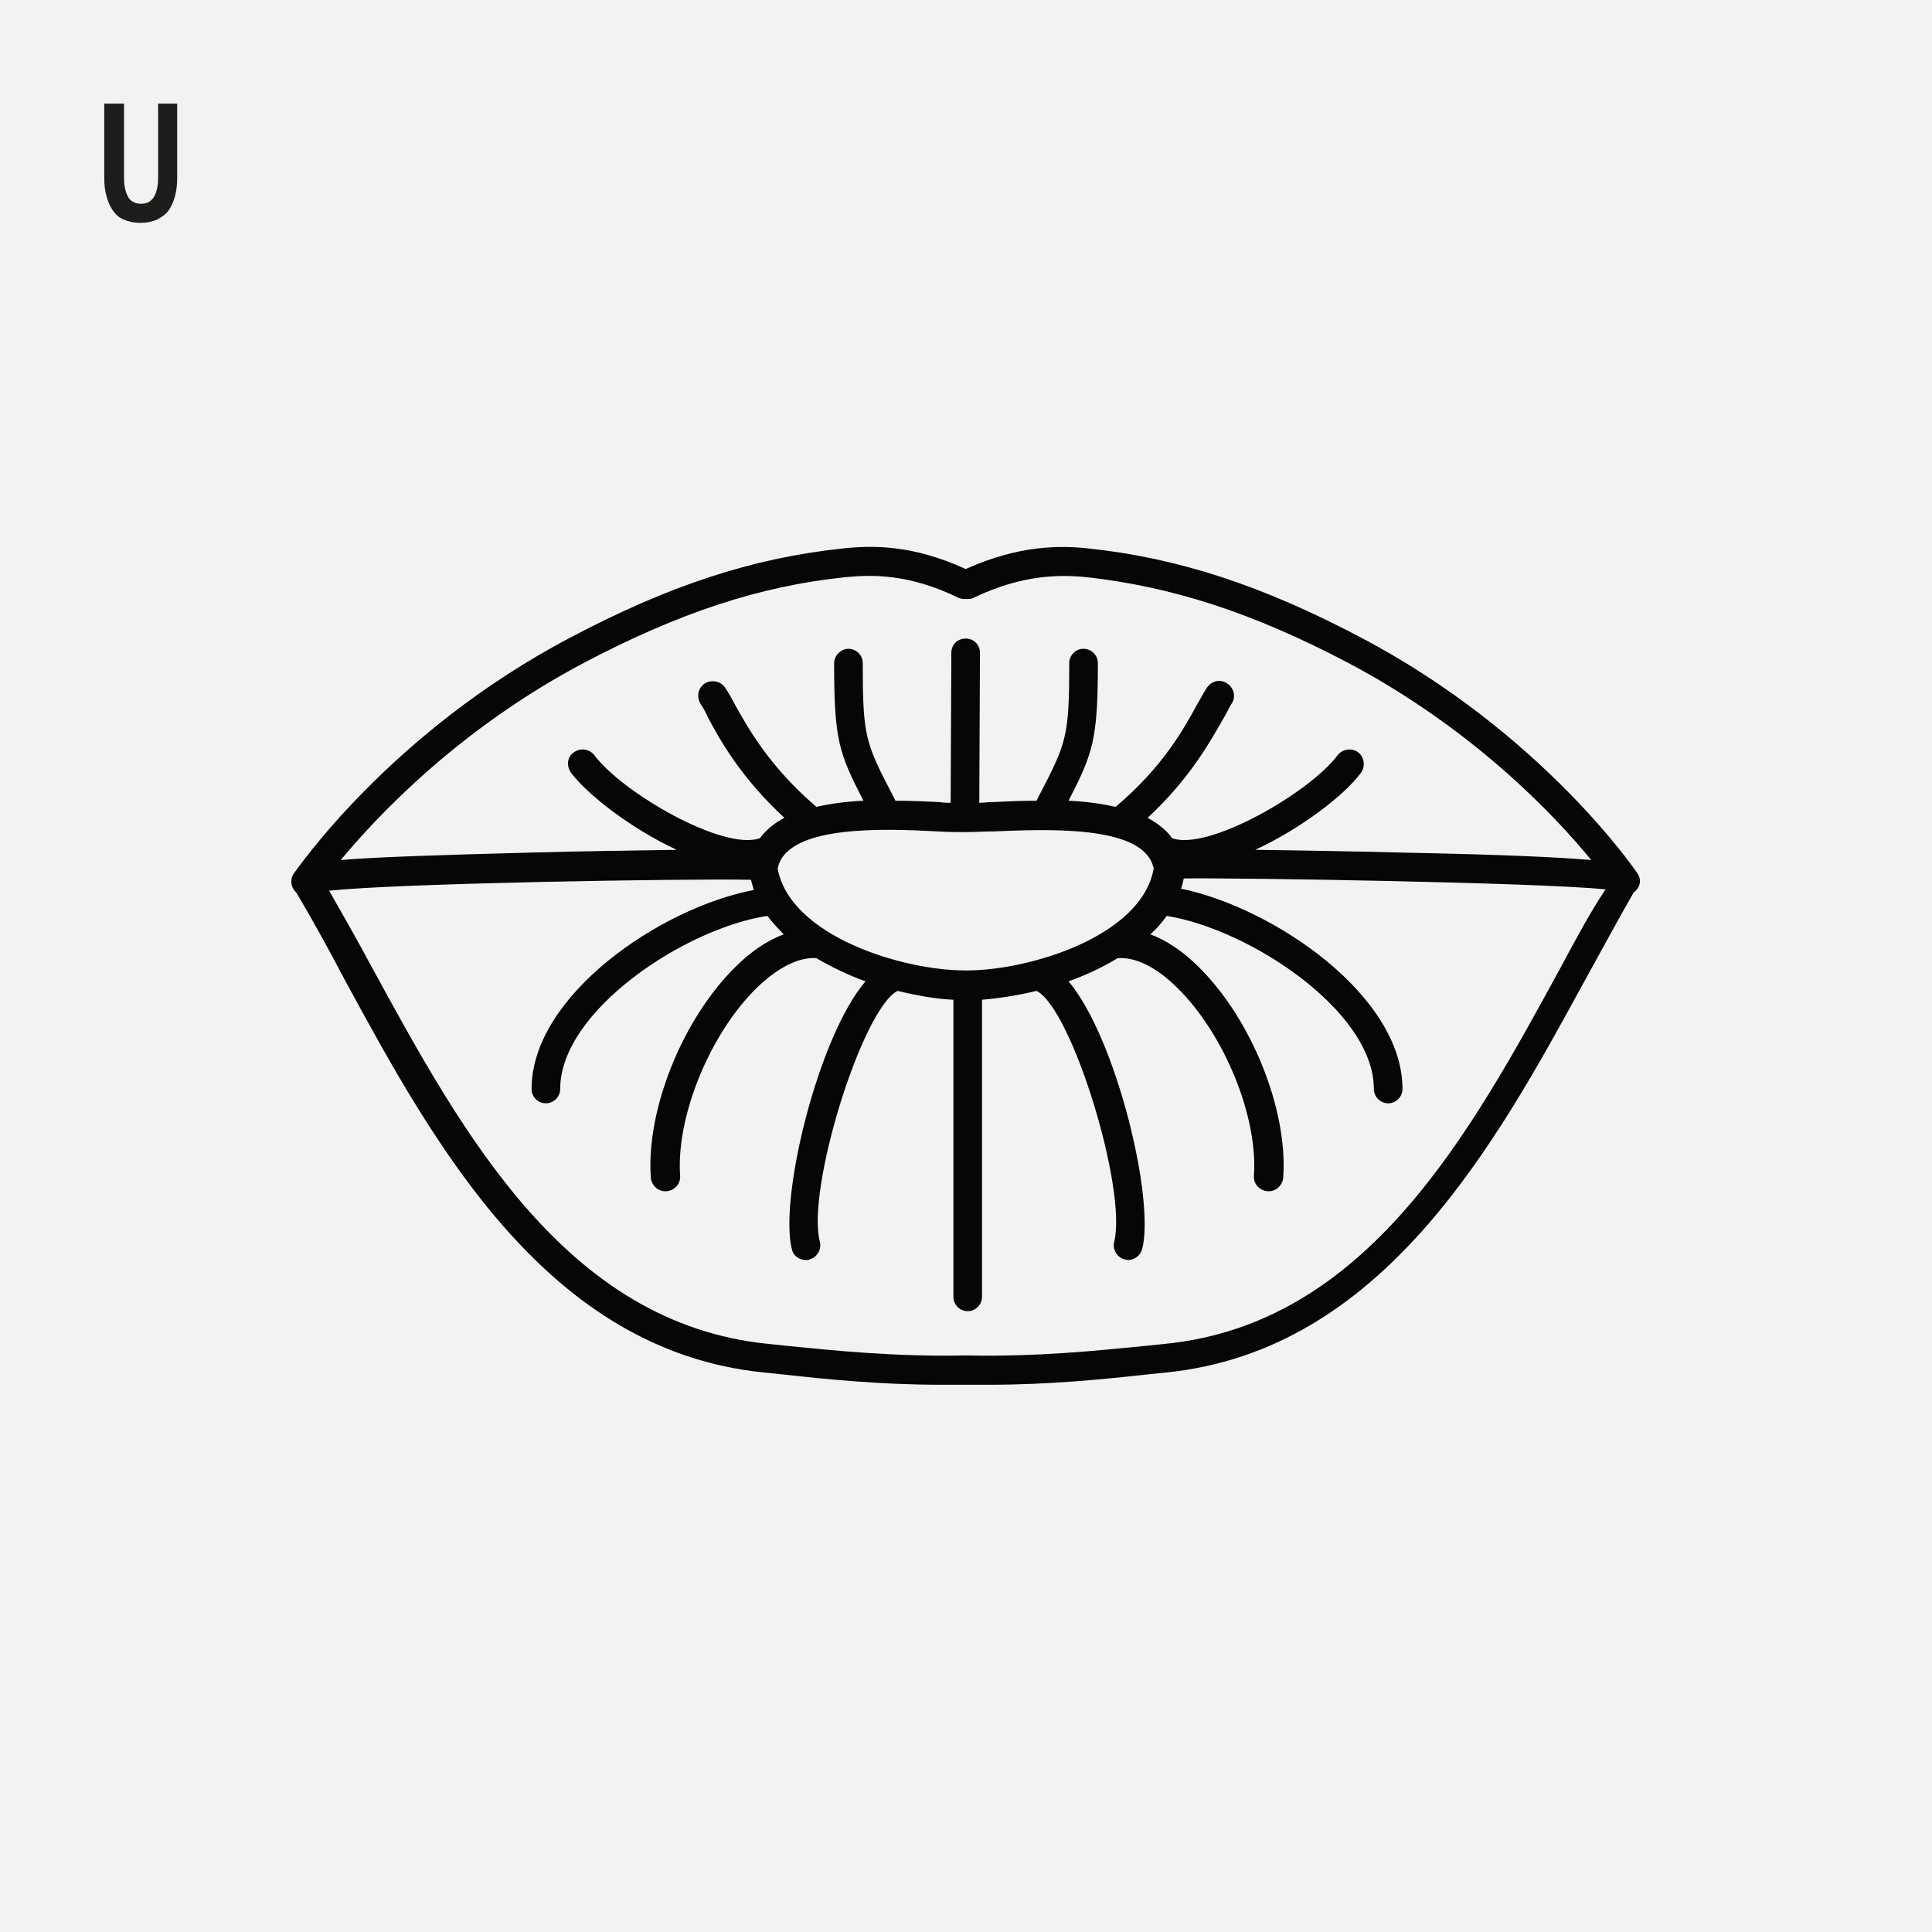 <?xml version="1.0" encoding="utf-8"?>
<!-- Generator: Adobe Illustrator 27.7.0, SVG Export Plug-In . SVG Version: 6.00 Build 0)  -->
<svg version="1.1" id="Vrstva_1" xmlns="http://www.w3.org/2000/svg" xmlns:xlink="http://www.w3.org/1999/xlink" x="0px" y="0px" viewbox="0 0 283.5 283.5" style="enable-background:new 0 0 283.5 283.5;" xml:space="preserve" width="283.5" height="283.5">
<style type="text/css">
	.st0{fill:#F2F2F2;}
	.st1{fill:#1D1D1B;}
	.st2{fill:#060606;}
</style>
<rect class="st0" width="285" height="285"></rect>
<g>
	<path class="st1" d="M25.7,28.7c-0.2,0.8-0.5,1.5-0.9,2.1c-0.4,0.6-1,1-1.7,1.4c-0.7,0.3-1.5,0.5-2.5,0.5c-1,0-1.8-0.2-2.5-0.5
		s-1.2-0.8-1.6-1.4c-0.4-0.6-0.7-1.3-0.9-2.1c-0.2-0.8-0.3-1.6-0.3-2.5v-11h2.9v10.7c0,0.5,0,1,0.1,1.5c0.1,0.5,0.2,0.9,0.4,1.3
		c0.2,0.4,0.4,0.7,0.8,0.9c0.3,0.2,0.7,0.3,1.2,0.3c0.5,0,0.9-0.1,1.2-0.3c0.3-0.2,0.6-0.5,0.8-0.9c0.2-0.4,0.3-0.8,0.4-1.3
		c0.1-0.5,0.1-1,0.1-1.5V15.2H26v11C26,27.1,25.9,27.9,25.7,28.7z"></path>
</g>
<path class="st2" d="M240.3,128.2c-0.1-0.2-14-20.7-40.7-34.7c-14.4-7.6-26.7-11.6-39.7-13c-4.4-0.5-10.4-0.5-18.2,3
	c-7.8-3.6-13.8-3.5-18.2-3c-13.1,1.4-25.3,5.4-39.7,13c-26.7,14-40.5,34.5-40.7,34.7c-0.6,0.9-0.4,2,0.3,2.7c0,0,0,0.1,0.1,0.1
	c2.3,3.9,4.7,8.2,7.1,12.8c13.2,24.3,29.7,54.4,61.5,57.6c0.9,0.1,1.9,0.2,2.9,0.3c6.4,0.7,14.2,1.5,23.2,1.5c1.1,0,2.3,0,3.4,0
	c1.2,0,2.3,0,3.4,0c9,0,16.8-0.8,23.2-1.5c1-0.1,2-0.2,2.9-0.3c31.8-3.2,48.3-33.4,61.5-57.6c2.5-4.5,4.8-8.8,7.1-12.8
	c0,0,0-0.1,0.1-0.1C240.7,130.2,240.9,129.1,240.3,128.2 M85.8,97.2c13.9-7.3,25.7-11.2,38.2-12.5c4-0.4,9.4-0.5,16.6,3
	c0.4,0.2,0.8,0.2,1.2,0.2c0.4,0,0.8,0,1.1-0.2c7.1-3.4,12.6-3.4,16.6-3c12.5,1.4,24.3,5.2,38.2,12.5c18.4,9.7,30.4,22.4,35.8,29
	c-4.6-0.4-12.8-0.8-28.1-1.1c-7.3-0.2-15-0.3-21.2-0.4c6.7-3.1,13.2-8.1,15.5-11.3c0.7-0.9,0.5-2.3-0.4-3c-0.9-0.7-2.3-0.5-3,0.4
	c-4.1,5.5-19,14.1-24.3,12.2c-0.9-1.3-2.2-2.2-3.6-3c6.4-5.9,9.4-11.6,11.2-14.7c0.5-0.8,0.8-1.6,1.1-2c0.7-1,0.4-2.3-0.6-3
	c-1-0.7-2.3-0.4-3,0.6c-0.4,0.6-0.8,1.4-1.4,2.4c-1.9,3.5-5,9.2-12,15.1c-2.2-0.5-4.5-0.8-6.9-0.9c3.6-7,4.3-9,4.3-20.2
	c0-1.2-1-2.1-2.1-2.1c-1.2,0-2.1,1-2.1,2.1c0,10.9-0.4,11.7-4.5,19.6l-0.3,0.6c-2.3,0-4.5,0.1-6.5,0.2c-0.7,0-1.3,0.1-1.9,0.1
	l0.1-22c0-1.2-0.9-2.1-2.1-2.1h0c-1.2,0-2.1,0.9-2.1,2.1l-0.1,22c-0.5,0-1,0-1.6-0.1c-1.9-0.1-4.2-0.2-6.5-0.2l-0.3-0.6
	c-4.1-7.9-4.5-8.7-4.5-19.6c0-1.2-1-2.1-2.1-2.1s-2.1,1-2.1,2.1c0,11.3,0.7,13.2,4.3,20.2c-2.4,0.1-4.7,0.4-6.9,0.9
	c-7-6-10.1-11.7-12-15.1c-0.5-1-1-1.8-1.4-2.4c-0.7-1-2-1.2-3-0.6c-1,0.7-1.2,2-0.6,3c0.3,0.4,0.7,1.1,1.1,2
	c1.7,3.2,4.8,8.8,11.2,14.7c-1.5,0.8-2.7,1.8-3.6,3c-5.4,1.9-20.2-6.7-24.3-12.2c-0.7-0.9-2-1.1-3-0.4s-1.1,2-0.4,3
	c2.4,3.2,8.8,8.2,15.5,11.3c-6.2,0.1-13.9,0.2-21.2,0.4c-15.2,0.4-23.5,0.7-28.1,1.1C55.4,119.7,67.4,106.9,85.8,97.2 M141.9,142.4
	C141.8,142.4,141.8,142.4,141.9,142.4c-0.1,0-0.1,0-0.1,0c0,0,0,0-0.1,0c0,0,0,0-0.1,0c-9.1,0-25.7-5-27.5-15
	c0.1-0.1,0.1-0.2,0.1-0.3c1.7-6.1,15.8-5.5,23.4-5.1c1.5,0.1,2.7,0.1,3.8,0.1c0,0,0,0,0.1,0c0.1,0,0.2,0,0.2,0c0.1,0,0.2,0,0.2,0
	c0,0,0,0,0.1,0c1.1,0,2.3-0.1,3.8-0.1c7.6-0.3,21.7-1,23.4,5.1c0,0.1,0.1,0.2,0.1,0.3C167.6,137.4,151,142.4,141.9,142.4
	 M229.1,141.8c-13.4,24.6-28.6,52.5-58.2,55.4c-0.9,0.1-1.9,0.2-2.9,0.3c-7.1,0.7-15.8,1.6-25.9,1.4c0,0-0.1,0-0.1,0
	c-0.1,0-0.1,0-0.2,0c-0.1,0-0.1,0-0.2,0c0,0-0.1,0-0.1,0c-10.1,0.2-18.9-0.7-25.9-1.4c-1-0.1-2-0.2-2.9-0.3
	c-29.6-3-44.8-30.8-58.2-55.4c-2.1-3.9-4.2-7.6-6.2-11.1c10.1-1.1,52.7-1.8,61.9-1.6c0.1,0.5,0.3,1,0.4,1.5
	C96.9,133.2,78,146.1,78,159.8c0,1.2,1,2.1,2.1,2.1c1.2,0,2.1-1,2.1-2.1c0-11.5,18.4-23.6,30.4-25.4c0.7,0.9,1.5,1.8,2.4,2.7
	c-2.4,0.9-4.8,2.5-7.1,4.8c-7.8,7.7-13.1,21-12.4,30.9c0.1,1.1,1,2,2.1,2c0.1,0,0.1,0,0.2,0c1.2-0.1,2.1-1.1,2-2.3
	c-0.6-8.6,4.3-20.7,11.2-27.5c3.1-3,6.2-4.6,8.8-4.4c2.2,1.3,4.7,2.5,7.2,3.4c-7,8.2-12.7,31.9-10.8,39.3c0.2,1,1.1,1.6,2.1,1.6
	c0.2,0,0.4,0,0.5-0.1c1.1-0.3,1.8-1.5,1.5-2.6c-2-7.7,6.2-34.1,11.4-36.8c0,0,0,0,0,0c2.9,0.7,5.7,1.2,8.2,1.3c0,3.1,0,11.8,0,36.8
	l0,6.8c0,1.2,1,2.1,2.1,2.1c1.2,0,2.1-1,2.1-2.1l0-6.8c0-10.7,0-31.6,0-36.8c2.4-0.2,5.1-0.6,8-1.3c0,0,0,0,0,0
	c5.2,2.6,13.3,29.1,11.4,36.8c-0.3,1.1,0.4,2.3,1.5,2.6c0.2,0,0.4,0.1,0.5,0.1c0.9,0,1.8-0.6,2.1-1.6c1.9-7.3-3.8-31-10.8-39.3
	c2.5-0.9,4.9-2,7.2-3.4c2.6-0.2,5.7,1.3,8.8,4.4c6.9,6.8,11.8,18.9,11.2,27.5c-0.1,1.2,0.8,2.2,2,2.3c0.1,0,0.1,0,0.2,0
	c1.1,0,2-0.9,2.1-2c0.7-9.9-4.6-23.2-12.4-30.9c-2.3-2.3-4.7-3.9-7.1-4.8c0.9-0.8,1.7-1.7,2.4-2.7c12,1.9,30.4,13.9,30.4,25.4
	c0,1.2,1,2.1,2.1,2.1c1.2,0,2.1-1,2.1-2.1c0-13.7-18.9-26.6-32.5-29.4c0.2-0.5,0.3-1,0.4-1.5c9.1-0.1,51.7,0.6,61.9,1.6
	C233.2,134.1,231.2,137.9,229.1,141.8"></path>
</svg>
